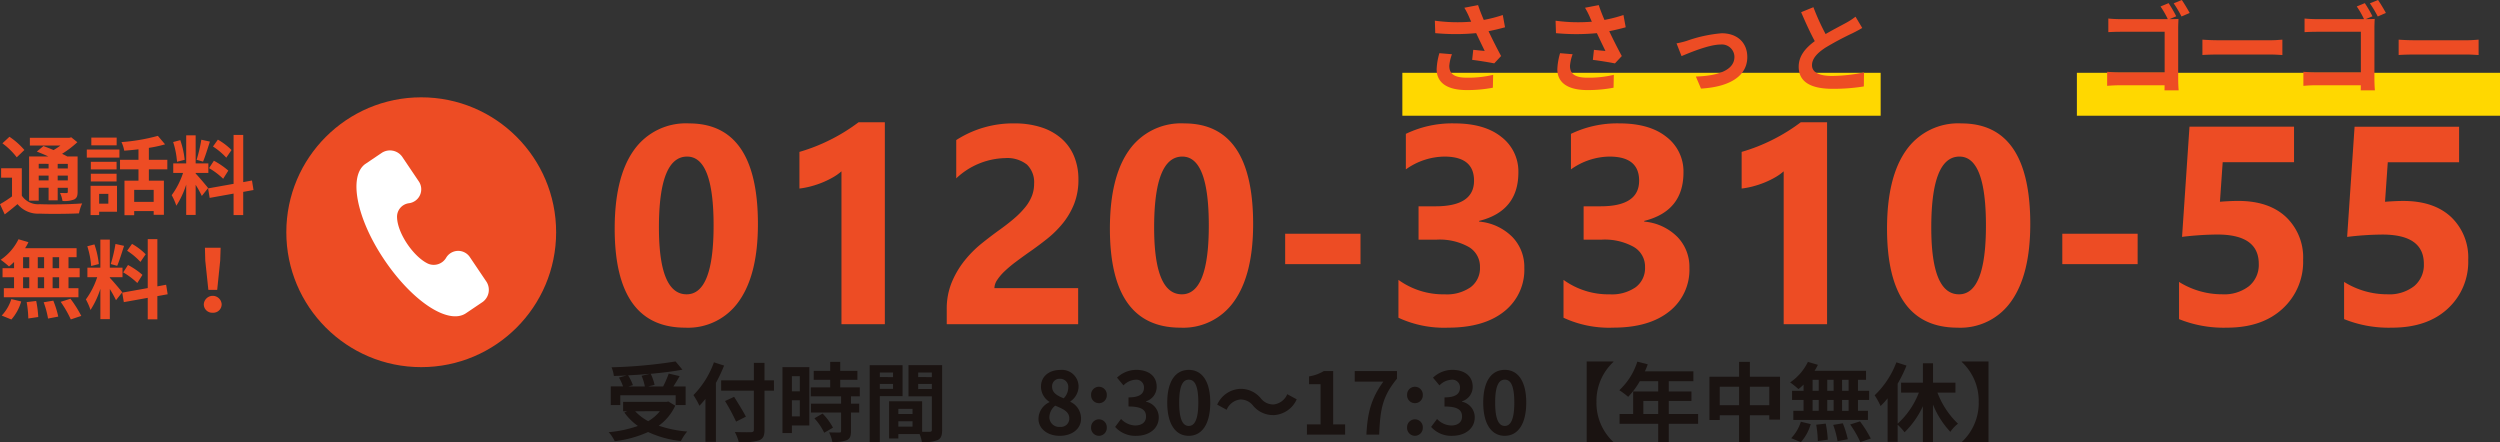 <svg xmlns="http://www.w3.org/2000/svg" width="407.691" height="72.16" viewBox="0 0 407.691 72.16"><rect x="0" y="0" width="407.691" height="72.16" fill="#333333" stroke="none"/><g transform="translate(-200.308 -706.128)"><g transform="translate(-334.51 702.719)"><path d="M5.936-9.59a8.41,8.41,0,0,1,.532,1.736H3.794l.728-.21a7.951,7.951,0,0,0-.784-1.6c1.19-.056,2.408-.14,3.584-.252ZM2.464-6.412h9.03v1.6h1.624V-7.854H11.13c.322-.518.686-1.092,1.008-1.68l-1.778-.42a15.88,15.88,0,0,1-.91,2.1H7.014L8.05-8.106a7.335,7.335,0,0,0-.63-1.806c1.862-.168,3.668-.392,5.18-.672l-1.12-1.344a78.371,78.371,0,0,1-10.444.952,5.268,5.268,0,0,1,.378,1.414C2.086-9.576,2.8-9.6,3.5-9.646L2.254-9.3a8.727,8.727,0,0,1,.658,1.442h-2v3.038H2.464Zm6.454,2.6a6.932,6.932,0,0,1-1.9,1.624A8.147,8.147,0,0,1,4.886-3.808ZM10.3-5.4,10-5.334H2.926v1.526h.658l-.462.2a9.419,9.419,0,0,0,2.212,2.2A19.55,19.55,0,0,1,.574-.392a5.732,5.732,0,0,1,.98,1.47A18.351,18.351,0,0,0,7-.42a16.889,16.889,0,0,0,5.348,1.47A8.049,8.049,0,0,1,13.37-.5a19.085,19.085,0,0,1-4.634-.952,8.225,8.225,0,0,0,2.688-3.262Zm7.434-6.384A14.655,14.655,0,0,1,14.392-6.44a13.6,13.6,0,0,1,.98,1.736c.322-.336.658-.714.98-1.12V1.19H18.06V-8.428a25.715,25.715,0,0,0,1.33-2.828Zm9.786,2.94h-1.54V-11.7H24.248v2.856H18.914v1.68h5.334V-.812c0,.308-.126.42-.476.42-.322.014-1.554.014-2.632-.028a6.631,6.631,0,0,1,.644,1.652A9.952,9.952,0,0,0,25.06.952c.672-.252.924-.686.924-1.764V-7.168h1.54ZM22.946-2.926c-.42-.84-1.288-2.212-1.918-3.234l-1.484.686a32.849,32.849,0,0,1,1.806,3.36ZM31.738-9.52v2.464H30.45V-9.52ZM30.45-2.968V-5.6h1.288v2.632ZM33.292-11H28.91V-.252h1.54V-1.484h2.842Zm.826,8.344a9.849,9.849,0,0,1,1.6,2.352l1.428-.826a9.66,9.66,0,0,0-1.694-2.3Zm7.406-3.584V-7.7H38.332V-8.932h2.8v-1.456h-2.8v-1.47H36.694v1.47H34.006v1.456h2.688V-7.7H33.53v1.456h4.942v1.2H33.558V-3.6h4.914v3.01c0,.2-.07.252-.294.252s-.994,0-1.666-.028A5.615,5.615,0,0,1,37.044,1.2a6.2,6.2,0,0,0,2.338-.28c.546-.252.7-.672.7-1.47V-3.6h1.344V-5.04H40.082v-1.2Zm5.418-3.878v.742H44.786v-.742Zm-2.156,2.66v-.8h2.156v.8Zm3.71,1.19v-5.054H43.134V1.218h1.652v-7.49Zm2.548-1.162V-8.26H53.27v.826Zm2.226-2.688v.742H51.044v-.742ZM47.81-1.3V-2.17h2.31V-1.3Zm2.31-2.9v.84H47.81V-4.2Zm4.83-7.126H49.462v5.082H53.27V-.77c0,.224-.084.308-.336.308-.182.014-.7.014-1.246,0v-4.97H46.3V.63H47.81V-.084h3.472a6.164,6.164,0,0,1,.364,1.3A6.049,6.049,0,0,0,54.208.9c.56-.266.742-.756.742-1.652ZM74.116.2c2.1,0,3.486-1.2,3.486-2.772a3.013,3.013,0,0,0-1.736-2.772v-.07A3.018,3.018,0,0,0,77.2-7.784a2.719,2.719,0,0,0-3.01-2.758c-1.806,0-3.122,1.064-3.122,2.73a2.951,2.951,0,0,0,1.372,2.464v.07a3.015,3.015,0,0,0-1.778,2.7C70.658-.952,72.142.2,74.116.2Zm.658-6.118c-1.092-.434-1.89-.91-1.89-1.89A1.2,1.2,0,0,1,74.144-9.1a1.32,1.32,0,0,1,1.372,1.442A2.481,2.481,0,0,1,74.774-5.922Zm-.6,4.662A1.588,1.588,0,0,1,72.436-2.8a2.491,2.491,0,0,1,.952-1.918c1.344.546,2.3.994,2.3,2.072A1.358,1.358,0,0,1,74.172-1.26Zm6.342-3.864A1.277,1.277,0,0,0,81.8-6.454,1.281,1.281,0,0,0,80.514-7.8,1.278,1.278,0,0,0,79.24-6.454,1.275,1.275,0,0,0,80.514-5.124Zm0,5.32A1.289,1.289,0,0,0,81.8-1.148a1.289,1.289,0,0,0-1.288-1.344A1.287,1.287,0,0,0,79.24-1.148,1.287,1.287,0,0,0,80.514.2Zm6.118,0c1.974,0,3.64-1.106,3.64-3.01A2.589,2.589,0,0,0,88.2-5.362v-.07A2.454,2.454,0,0,0,89.936-7.8c0-1.778-1.358-2.758-3.36-2.758a4.6,4.6,0,0,0-3.108,1.274l1.05,1.26a2.956,2.956,0,0,1,1.96-.924,1.238,1.238,0,0,1,1.386,1.3c0,.924-.616,1.582-2.52,1.582v1.484c2.254,0,2.856.63,2.856,1.652,0,.924-.714,1.442-1.764,1.442a3.291,3.291,0,0,1-2.31-1.064l-.966,1.3A4.4,4.4,0,0,0,86.632.2Zm8.54,0c2.1,0,3.5-1.848,3.5-5.418s-1.4-5.334-3.5-5.334-3.514,1.75-3.514,5.334S93.058.2,95.172.2Zm0-1.61c-.9,0-1.568-.9-1.568-3.808s.672-3.738,1.568-3.738,1.554.84,1.554,3.738S96.054-1.414,95.172-1.414Zm13.79-1.764a4.327,4.327,0,0,0,3.808-2.576l-1.54-.84A2.735,2.735,0,0,1,109-4.914a2.562,2.562,0,0,1-2.086-1.008,4.236,4.236,0,0,0-3.3-1.54,4.327,4.327,0,0,0-3.808,2.576l1.54.84a2.735,2.735,0,0,1,2.226-1.68,2.581,2.581,0,0,1,2.086,1.008A4.236,4.236,0,0,0,108.962-3.178ZM114.436,0h6.23V-1.666H118.72V-10.36h-1.526a6.72,6.72,0,0,1-2.408.868v1.274h1.876v6.552h-2.226Zm9.7,0h2.086c.168-4.06.49-6.174,2.9-9.114V-10.36h-6.888v1.722H126.9C124.922-5.894,124.32-3.6,124.138,0Zm7.91-5.124a1.277,1.277,0,0,0,1.288-1.33A1.281,1.281,0,0,0,132.048-7.8a1.278,1.278,0,0,0-1.274,1.344A1.275,1.275,0,0,0,132.048-5.124Zm0,5.32a1.289,1.289,0,0,0,1.288-1.344,1.289,1.289,0,0,0-1.288-1.344,1.287,1.287,0,0,0-1.274,1.344A1.287,1.287,0,0,0,132.048.2Zm6.118,0c1.974,0,3.64-1.106,3.64-3.01a2.589,2.589,0,0,0-2.072-2.548v-.07A2.454,2.454,0,0,0,141.47-7.8c0-1.778-1.358-2.758-3.36-2.758A4.6,4.6,0,0,0,135-9.282l1.05,1.26a2.956,2.956,0,0,1,1.96-.924,1.238,1.238,0,0,1,1.386,1.3c0,.924-.616,1.582-2.52,1.582v1.484c2.254,0,2.856.63,2.856,1.652,0,.924-.714,1.442-1.764,1.442a3.291,3.291,0,0,1-2.31-1.064l-.966,1.3A4.4,4.4,0,0,0,138.166.2Zm8.54,0c2.1,0,3.5-1.848,3.5-5.418s-1.4-5.334-3.5-5.334-3.514,1.75-3.514,5.334S144.592.2,146.706.2Zm0-1.61c-.9,0-1.568-.9-1.568-3.808s.672-3.738,1.568-3.738,1.554.84,1.554,3.738S147.588-1.414,146.706-1.414Zm13.356-10.514V1.288h4.368v-.07a8.675,8.675,0,0,1-2.772-6.538,8.675,8.675,0,0,1,2.772-6.538v-.07ZM169.3-3.36V-5.488h2.422V-3.36Zm8.932,0h-4.788V-5.488h3.7v-1.54h-3.7v-1.68h4.018v-1.61h-7.91a8.938,8.938,0,0,0,.462-1.148l-1.694-.434a10.8,10.8,0,0,1-2.94,4.662,12.885,12.885,0,0,1,1.442,1.078,12.582,12.582,0,0,0,1.9-2.548h3v1.68h-4.088V-3.36h-2.212v1.6h6.3v3h1.722v-3h4.788Zm8.442-1.428V-7.8h3.164v3.01Zm-4.914,0V-7.8h3.15v3.01Zm4.914-4.648v-2.422h-1.764v2.422h-4.83V-2.38h1.68v-.77h3.15V1.218h1.764V-3.15h3.164v.7h1.75V-9.436Zm16.1,2.3h-1.064V-8.932h1.064Zm0,3.262h-1.064V-5.656h1.064ZM196.9-5.656H197.9v1.778H196.9Zm3.43,0v1.778H199.29V-5.656ZM199.29-7.14V-8.932h1.036V-7.14ZM196.9-8.932H197.9V-7.14H196.9Zm-1.47,1.792H193.55v1.484h1.876v1.778H193.76v1.484h12.166V-3.878H204.3V-5.656h1.82V-7.14H204.3V-8.932h1.316V-10.4h-8.4a7.537,7.537,0,0,0,.546-.98l-1.624-.476a8.609,8.609,0,0,1-2.9,3.346A15.417,15.417,0,0,1,194.6-7.42a9.62,9.62,0,0,0,.826-.728Zm-.434,8.372a7.661,7.661,0,0,0,1.6-2.94l-1.61-.392A6.9,6.9,0,0,1,193.41.588Zm2.492-2.842a17.773,17.773,0,0,1,.266,2.674l1.624-.238a18.13,18.13,0,0,0-.336-2.618Zm2.772.028a14.919,14.919,0,0,1,.714,2.66l1.666-.322a15.6,15.6,0,0,0-.812-2.6Zm2.772-.07a18.032,18.032,0,0,1,1.652,2.87l1.708-.574a18.988,18.988,0,0,0-1.764-2.8Zm17.164-5.194V-8.47h-3.654v-3.164h-1.652V-8.47H211.33v1.624h2.9a13.284,13.284,0,0,1-3.458,5.068V-8.3a22.09,22.09,0,0,0,1.442-2.954l-1.652-.532a14.364,14.364,0,0,1-3.542,5.376,12.088,12.088,0,0,1,.966,1.75,12.689,12.689,0,0,0,1.148-1.26V1.19h1.638v-2.8A9.233,9.233,0,0,1,211.9-.378a14.226,14.226,0,0,0,2.982-4.242V1.218h1.652V-4.9a14.311,14.311,0,0,0,2.828,4.452,5.934,5.934,0,0,1,1.246-1.33,13.694,13.694,0,0,1-3.346-5.068Zm5.39-5.082h-4.368v.07a8.675,8.675,0,0,1,2.772,6.538,8.675,8.675,0,0,1-2.772,6.538v.07h4.368Z" transform="translate(633.509 74.281)" fill="#1a1311"/><rect width="69" height="7" transform="translate(873.509 15.281)" fill="#ffd800"/><rect width="78" height="7" transform="translate(763.509 15.281)" fill="#ffd800"/><path d="M3.04-5.2a10.74,10.74,0,0,0-.448,2.608C2.592-.384,4.3.816,7.488.816A22.205,22.205,0,0,0,11.76.432l.048-2.1a17.519,17.519,0,0,1-4.32.464c-2.24,0-2.832-.784-2.832-1.936a7.111,7.111,0,0,1,.432-1.888Zm10.336-6.224a23.179,23.179,0,0,1-3.1.8c-.352-.832-.656-1.584-.928-2.416l-2.24.432a12.3,12.3,0,0,1,.784,1.52c.1.24.208.5.336.752A27,27,0,0,1,2.3-10.5l.064,2.032a35.6,35.6,0,0,0,6.672,0c.464.992,1.008,2.1,1.392,2.9C9.952-5.6,9.088-5.7,8.56-5.744L8.384-4.112c1.168.144,2.736.4,3.6.576l1.12-1.2C12.416-6,11.664-7.5,11.056-8.784c.96-.192,1.888-.416,2.688-.64ZM22.72-5.2a10.74,10.74,0,0,0-.448,2.608c0,2.208,1.712,3.408,4.9,3.408A22.205,22.205,0,0,0,31.44.432l.048-2.1a17.519,17.519,0,0,1-4.32.464c-2.24,0-2.832-.784-2.832-1.936a7.111,7.111,0,0,1,.432-1.888Zm10.336-6.224a23.179,23.179,0,0,1-3.1.8c-.352-.832-.656-1.584-.928-2.416l-2.24.432a12.3,12.3,0,0,1,.784,1.52c.1.24.208.5.336.752a27,27,0,0,1-5.92-.16l.064,2.032a35.6,35.6,0,0,0,6.672,0c.464.992,1.008,2.1,1.392,2.9-.48-.032-1.344-.128-1.872-.176l-.176,1.632c1.168.144,2.736.4,3.6.576l1.12-1.2C32.1-6,31.344-7.5,30.736-8.784c.96-.192,1.888-.416,2.688-.64ZM41.712-6.8l.816,2.08c1.36-.576,4.512-1.888,6.352-1.888a2.043,2.043,0,0,1,2.272,2.016c0,2.16-2.688,3.1-6.288,3.2L45.7.576c5.04-.3,7.552-2.272,7.552-5.136,0-2.4-1.68-3.888-4.176-3.888a22.738,22.738,0,0,0-5.68,1.232A13.539,13.539,0,0,1,41.712-6.8ZM70.9-11.152a10.941,10.941,0,0,1-1.456.96c-.752.416-2.128,1.12-3.424,1.872A37.148,37.148,0,0,1,64.032-12.7l-2,.816c.72,1.68,1.488,3.36,2.224,4.72-1.52,1.12-2.624,2.416-2.624,4.176,0,2.72,2.384,3.6,5.536,3.6A30.989,30.989,0,0,0,72.256.224l.032-2.288a26.5,26.5,0,0,1-5.184.576c-2.192,0-3.3-.608-3.3-1.744,0-1.1.88-2.016,2.208-2.88a48.526,48.526,0,0,1,4.416-2.352c.576-.288,1.088-.56,1.568-.848Z" transform="translate(766.509 17.281)" fill="#ed4c24"/><path d="M13.52-9.312c0-.464.032-1.1.048-1.472-.272.016-.928.032-1.392.032H12.1l1.1-.464a19.583,19.583,0,0,0-1.248-2.144l-1.312.544a14.425,14.425,0,0,1,1.184,2.064H4.112c-.56,0-1.376-.032-1.984-.1v2.224c.448-.032,1.312-.064,1.984-.064h7.2v6.624H3.92c-.72,0-1.44-.048-1.984-.1V.128C2.464.08,3.36.032,3.984.032H11.3c0,.288,0,.576-.016.832H13.6c-.048-.48-.08-1.328-.08-1.888Zm-.736-4.016a18.966,18.966,0,0,1,1.28,2.144l1.328-.576c-.3-.56-.88-1.536-1.28-2.112ZM17.472-4.9c.592-.048,1.664-.08,2.576-.08H28.64c.672,0,1.488.064,1.872.08V-7.408c-.416.032-1.136.1-1.872.1H20.048c-.832,0-2-.048-2.576-.1ZM45.52-9.312c0-.464.032-1.1.048-1.472-.272.016-.928.032-1.392.032H44.1l1.1-.464a19.582,19.582,0,0,0-1.248-2.144l-1.312.544a14.425,14.425,0,0,1,1.184,2.064H36.112c-.56,0-1.376-.032-1.984-.1v2.224c.448-.032,1.312-.064,1.984-.064h7.2v6.624H35.92c-.72,0-1.44-.048-1.984-.1V.128c.528-.048,1.424-.1,2.048-.1H43.3c0,.288,0,.576-.016.832H45.6c-.048-.48-.08-1.328-.08-1.888Zm-.736-4.016a18.966,18.966,0,0,1,1.28,2.144l1.328-.576c-.3-.56-.88-1.536-1.28-2.112ZM49.472-4.9c.592-.048,1.664-.08,2.576-.08H60.64c.672,0,1.488.064,1.872.08V-7.408c-.416.032-1.136.1-1.872.1H52.048c-.832,0-2-.048-2.576-.1Z" transform="translate(876.509 17.281)" fill="#ed4c24"/><path d="M13.05.562q-11.5,0-11.5-16.149,0-8.378,3.111-12.769a10.365,10.365,0,0,1,9.018-4.391q11.23,0,11.23,16.419,0,8.176-3.066,12.533A10.1,10.1,0,0,1,13.05.562Zm.314-27.9q-4.6,0-4.6,11.567,0,10.894,4.515,10.894,4.4,0,4.4-11.23T13.364-27.335Zm32.242-5.593V0H38.531V-24.932a8.473,8.473,0,0,1-1.381.977,14.26,14.26,0,0,1-1.7.831,15.142,15.142,0,0,1-1.864.629,13.616,13.616,0,0,1-1.909.371V-28.1a29.514,29.514,0,0,0,5.211-2.066,29.655,29.655,0,0,0,4.425-2.763ZM63.474-5.885H77.13V0H55.7V-2.426a11.291,11.291,0,0,1,.831-4.436,14.721,14.721,0,0,1,2.089-3.526,18.119,18.119,0,0,1,2.751-2.763q1.494-1.2,2.841-2.167Q65.63-16.329,66.7-17.25a14.143,14.143,0,0,0,1.8-1.831,6.959,6.959,0,0,0,1.089-1.842,5.477,5.477,0,0,0,.359-1.988,4,4,0,0,0-1.168-3.122A5.192,5.192,0,0,0,65.2-27.088a12,12,0,0,0-7.951,3.3V-30.03a17.068,17.068,0,0,1,9.479-2.718,14,14,0,0,1,4.391.64,9.29,9.29,0,0,1,3.291,1.831,7.807,7.807,0,0,1,2.055,2.886,9.74,9.74,0,0,1,.708,3.785,10.671,10.671,0,0,1-.685,3.953,12.147,12.147,0,0,1-1.819,3.145,16.5,16.5,0,0,1-2.617,2.594q-1.482,1.179-3.077,2.28-1.078.764-2.078,1.516a19.7,19.7,0,0,0-1.763,1.482A8.047,8.047,0,0,0,63.923-7.21,2.462,2.462,0,0,0,63.474-5.885ZM93.807.562q-11.5,0-11.5-16.149,0-8.378,3.111-12.769a10.365,10.365,0,0,1,9.018-4.391q11.23,0,11.23,16.419,0,8.176-3.066,12.533A10.1,10.1,0,0,1,93.807.562Zm.314-27.9q-4.6,0-4.6,11.567,0,10.894,4.515,10.894,4.4,0,4.4-11.23T94.121-27.335ZM123.174-9.793H110.888v-4.964h12.286Zm6.188,8.737V-7.232a12.467,12.467,0,0,0,7.547,2.358,6.794,6.794,0,0,0,4.234-1.168A3.878,3.878,0,0,0,142.658-9.3a3.7,3.7,0,0,0-1.875-3.324,9.716,9.716,0,0,0-5.155-1.168h-2.987v-5.436H135.4q6.289,0,6.289-4.178,0-3.931-4.829-3.931a11.01,11.01,0,0,0-6.289,2.089v-5.795a17.369,17.369,0,0,1,7.906-1.707q4.941,0,7.693,2.224a7.077,7.077,0,0,1,2.751,5.772q0,6.312-6.4,7.906v.112a8.7,8.7,0,0,1,5.391,2.482,7,7,0,0,1,1.977,5.042,8.642,8.642,0,0,1-3.3,7.143Q143.287.562,137.47.562A17.625,17.625,0,0,1,129.362-1.056Zm26.919,0V-7.232a12.467,12.467,0,0,0,7.547,2.358,6.794,6.794,0,0,0,4.234-1.168A3.878,3.878,0,0,0,169.577-9.3a3.7,3.7,0,0,0-1.875-3.324,9.716,9.716,0,0,0-5.155-1.168H159.56v-5.436h2.763q6.289,0,6.289-4.178,0-3.931-4.829-3.931a11.01,11.01,0,0,0-6.289,2.089v-5.795a17.369,17.369,0,0,1,7.906-1.707q4.941,0,7.693,2.224a7.077,7.077,0,0,1,2.751,5.772q0,6.312-6.4,7.906v.112a8.7,8.7,0,0,1,5.391,2.482,7,7,0,0,1,1.977,5.042,8.642,8.642,0,0,1-3.3,7.143q-3.3,2.628-9.119,2.628A17.625,17.625,0,0,1,156.281-1.056Zm42.979-31.872V0h-7.075V-24.932a8.473,8.473,0,0,1-1.381.977,14.26,14.26,0,0,1-1.7.831,15.142,15.142,0,0,1-1.864.629,13.616,13.616,0,0,1-1.909.371V-28.1a29.514,29.514,0,0,0,5.211-2.066,29.655,29.655,0,0,0,4.425-2.763ZM220.54.562q-11.5,0-11.5-16.149,0-8.378,3.111-12.769a10.365,10.365,0,0,1,9.018-4.391q11.23,0,11.23,16.419,0,8.176-3.066,12.533A10.1,10.1,0,0,1,220.54.562Zm.314-27.9q-4.6,0-4.6,11.567,0,10.894,4.515,10.894,4.4,0,4.4-11.23T220.855-27.335ZM249.908-9.793H237.621v-4.964h12.286Zm6.749,8.962V-6.9a13.24,13.24,0,0,0,7.03,2.021,6.6,6.6,0,0,0,4.391-1.336,4.5,4.5,0,0,0,1.583-3.627q0-4.784-6.761-4.784a50.063,50.063,0,0,0-5.75.382l1.213-17.969h17.048v5.795H263.777l-.449,6.446q1.729-.135,2.987-.135,4.964,0,7.771,2.605a9.1,9.1,0,0,1,2.808,7.008,10.344,10.344,0,0,1-3.347,7.962Q270.2.562,264.473.562A19.417,19.417,0,0,1,256.657-.831Zm26.919,0V-6.9a13.24,13.24,0,0,0,7.03,2.021A6.6,6.6,0,0,0,295-6.21a4.5,4.5,0,0,0,1.583-3.627q0-4.784-6.761-4.784a50.063,50.063,0,0,0-5.75.382l1.213-17.969H302.33v5.795H290.7l-.449,6.446q1.729-.135,2.987-.135,4.964,0,7.771,2.605a9.1,9.1,0,0,1,2.808,7.008,10.344,10.344,0,0,1-3.347,7.962Q297.12.562,291.392.562A19.417,19.417,0,0,1,283.576-.831Z" transform="translate(633.509 56.281)" fill="#ed4c24"/></g><g transform="translate(246.23 721.082)"><circle cx="22" cy="22" r="22" transform="translate(0.77 0.917)" fill="#ed4c24"/><path d="M23.946,18.092l-3.439-3.44a2.287,2.287,0,0,0-3.807.86A2.34,2.34,0,0,1,14,16.986c-2.456-.614-5.773-3.809-6.387-6.389a2.227,2.227,0,0,1,1.474-2.7,2.288,2.288,0,0,0,.859-3.809L6.505.645a2.452,2.452,0,0,0-3.316,0L.856,2.979c-2.333,2.457.246,8.969,6.019,14.743S19.157,26.2,21.613,23.743l2.333-2.334A2.454,2.454,0,0,0,23.946,18.092Z" transform="translate(13.379 8.698) rotate(11)" fill="#fff"/></g><path d="M-12.768-7.154V-6.4h-1.61v-.756Zm3.136.756h-1.652v-.756h1.652Zm-1.652,1.946v-.784h1.652v.784Zm-3.094,0v-.784h1.61v.784Zm0,1.2h1.61V-1.2h1.484V-3.248h1.652V-2.6c0,.14-.042.2-.21.21-.14,0-.63,0-1.064-.014a4.552,4.552,0,0,1,.406,1.3,4.213,4.213,0,0,0,1.89-.238c.448-.224.574-.574.574-1.246V-8.358H-9.73c-.238-.14-.532-.28-.84-.434a15.935,15.935,0,0,0,2.492-1.89l-.994-.8-.322.084H-15.82v1.26h4.984a12.935,12.935,0,0,1-1.12.742c-.574-.252-1.162-.476-1.652-.658l-1.078.9c.574.224,1.246.5,1.876.8h-3.136v7.21h1.568Zm-2.338-6.16a11.991,11.991,0,0,0-2.436-2.156L-20.3-10.5a11.365,11.365,0,0,1,2.338,2.282Zm-.42,2.982H-20.51V-4.9h1.778v3.052a19.27,19.27,0,0,1-1.96,1.274l.77,1.666C-19.138.5-18.48-.042-17.836-.588A4.343,4.343,0,0,0-14.21.966c1.708.07,4.676.042,6.4-.042A6.879,6.879,0,0,1-7.294-.7c-1.918.154-5.236.2-6.9.126a3.2,3.2,0,0,1-2.94-1.386Zm15.47-5H-5.8v1.26h4.13Zm-1.358,9.17v1.6h-1.5v-1.6ZM-1.61-3.57H-5.922V1.2h1.4V.658H-1.61Zm-4.27-.714h4.2v-1.26h-4.2Zm4.2-3.206h-4.2v1.246h4.2Zm-4.858-.686h5.32V-9.492h-5.32ZM4.368-.952H1.19v-1.96H4.368ZM6.594-6.258V-7.812H3.584V-9.758a21.29,21.29,0,0,0,2.646-.574L5.054-11.718A30.6,30.6,0,0,1-.882-10.7,5.448,5.448,0,0,1-.434-9.3c.742-.056,1.54-.126,2.324-.224v1.708H-1.12v1.554H1.89V-4.41H-.392V1.218H1.19V.546H4.368v.616H6.034V-4.41H3.584V-6.258Zm10.472-3.15A10.521,10.521,0,0,0,14.84-11.1l-.8,1.12a11.264,11.264,0,0,1,2.17,1.82ZM13.4-6.454a11.821,11.821,0,0,1,2.3,1.736l.84-1.33a12.3,12.3,0,0,0-2.352-1.61Zm-1.26-4.634a23.811,23.811,0,0,1-.77,3.276l1.05.294c.35-.812.756-2.142,1.12-3.262ZM9.422-7.812a14.037,14.037,0,0,0-.714-3.206l-1.162.308a13.875,13.875,0,0,1,.63,3.22Zm3.822,4.606c-.294-.392-1.624-1.96-2.03-2.366v-.1h2.072V-7.224H11.214V-11.8H9.674v4.578H7.56V-5.67h1.6A12.961,12.961,0,0,1,7.308-2.044,9.893,9.893,0,0,1,8.064-.322a14.368,14.368,0,0,0,1.61-3.444V1.176h1.54V-3.738a18.7,18.7,0,0,1,1.008,1.82Zm7.406.322L20.4-4.438l-1.428.266v-7.7H17.4v7.98l-4.158.742L13.5-1.6,17.4-2.3V1.2H18.97v-3.78ZM-11.046,9.86H-12.11V8.068h1.064Zm0,3.262H-12.11V11.344h1.064Zm-5.88-1.778h1.008v1.778h-1.008Zm3.43,0v1.778h-1.036V11.344ZM-14.532,9.86V8.068H-13.5V9.86Zm-2.394-1.792h1.008V9.86h-1.008ZM-18.4,9.86h-1.876v1.484H-18.4v1.778h-1.666v1.484H-7.9V13.122H-9.52V11.344H-7.7V9.86H-9.52V8.068H-8.2V6.6h-8.4a7.537,7.537,0,0,0,.546-.98l-1.624-.476a8.609,8.609,0,0,1-2.9,3.346A15.418,15.418,0,0,1-19.222,9.58a9.62,9.62,0,0,0,.826-.728Zm-.434,8.372a7.661,7.661,0,0,0,1.6-2.94l-1.61-.392a6.9,6.9,0,0,1-1.568,2.688Zm2.492-2.842a17.772,17.772,0,0,1,.266,2.674l1.624-.238a18.129,18.129,0,0,0-.336-2.618Zm2.772.028a14.919,14.919,0,0,1,.714,2.66l1.666-.322a15.6,15.6,0,0,0-.812-2.6Zm2.772-.07a18.032,18.032,0,0,1,1.652,2.87l1.708-.574a18.989,18.989,0,0,0-1.764-2.8ZM3.066,7.592A10.521,10.521,0,0,0,.84,5.9l-.8,1.12a11.264,11.264,0,0,1,2.17,1.82ZM-.6,10.546a11.821,11.821,0,0,1,2.3,1.736l.84-1.33A12.3,12.3,0,0,0,.182,9.342Zm-1.26-4.634a23.811,23.811,0,0,1-.77,3.276l1.05.294c.35-.812.756-2.142,1.12-3.262ZM-4.578,9.188a14.037,14.037,0,0,0-.714-3.206l-1.162.308a13.875,13.875,0,0,1,.63,3.22Zm3.822,4.606c-.294-.392-1.624-1.96-2.03-2.366v-.1H-.714V9.776H-2.786V5.2h-1.54V9.776H-6.44V11.33h1.6a12.961,12.961,0,0,1-1.848,3.626,9.893,9.893,0,0,1,.756,1.722,14.368,14.368,0,0,0,1.61-3.444v4.942h1.54V13.262a18.7,18.7,0,0,1,1.008,1.82Zm7.406.322L6.4,12.562l-1.428.266v-7.7H3.4v7.98l-4.158.742L-.5,15.4,3.4,14.7v3.5H4.97v-3.78Zm6.636-.714h1.442l.49-4.788.07-2.086H12.726l.056,2.086ZM14,17.126a1.369,1.369,0,0,0,1.456-1.372,1.458,1.458,0,0,0-2.912,0A1.369,1.369,0,0,0,14,17.126Z" transform="translate(221 740)" fill="#ed4c24"/></g></svg>